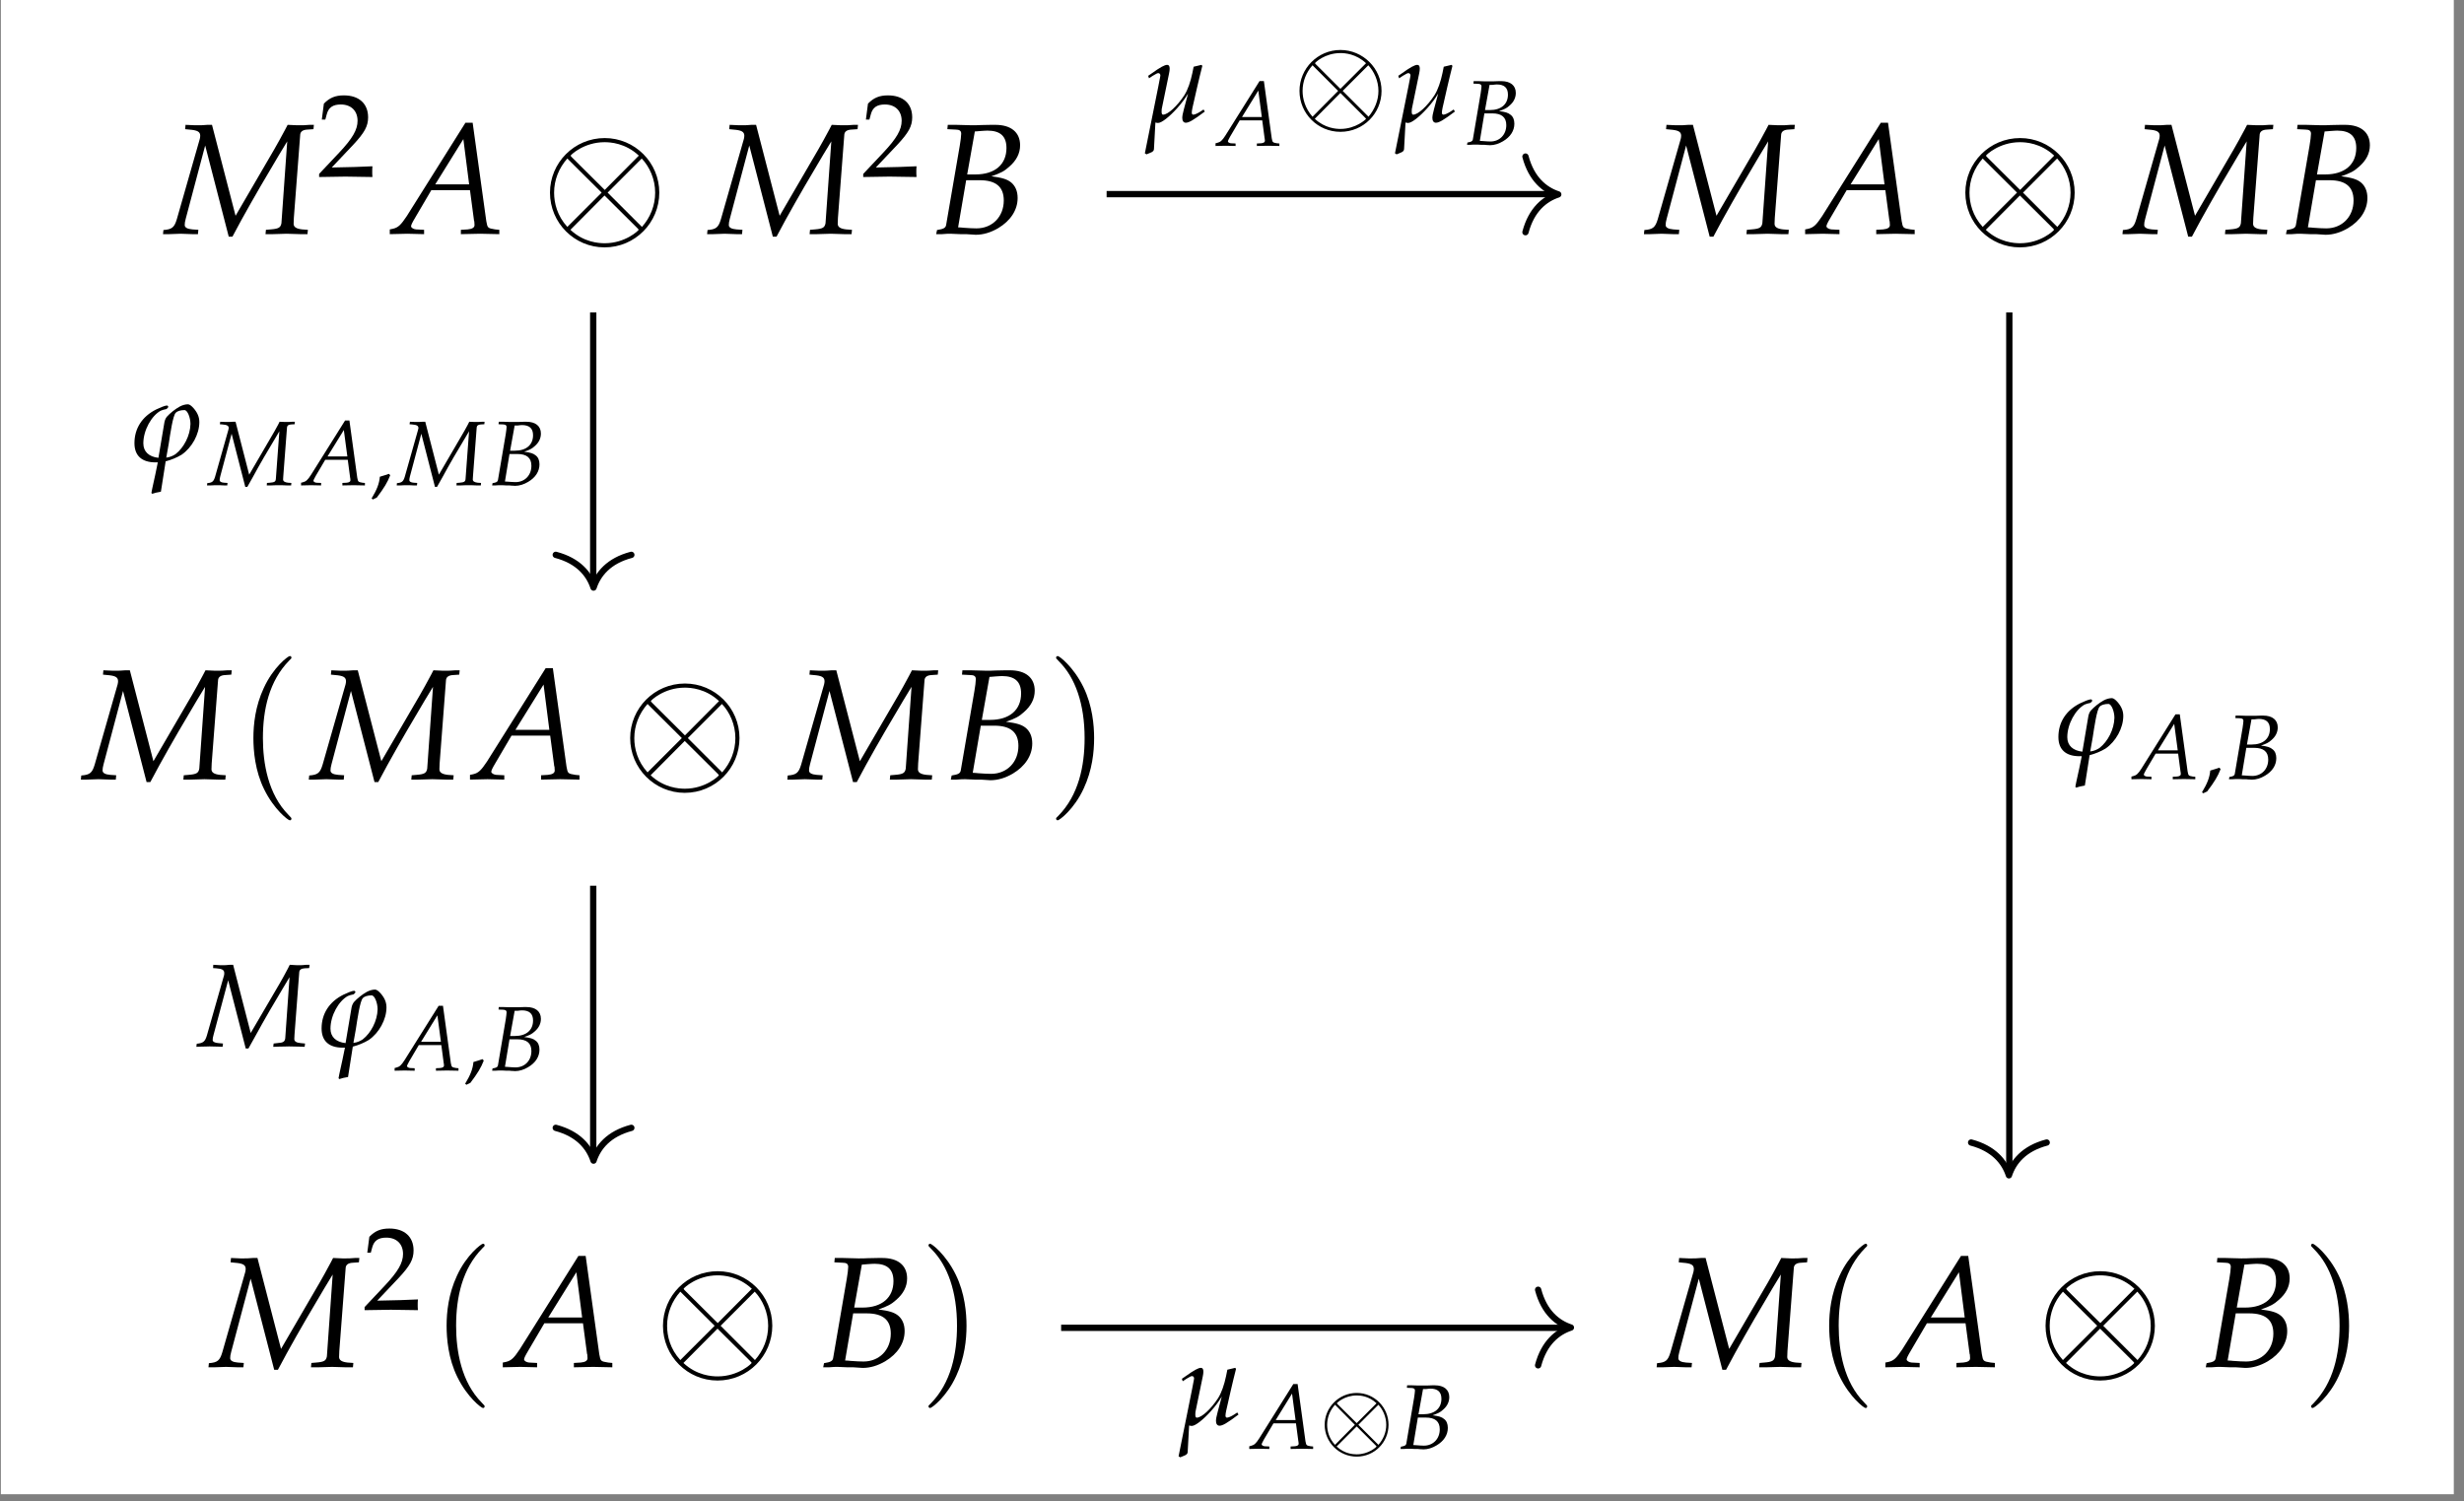 <?xml version="1.0" encoding="UTF-8"?>
<svg xmlns="http://www.w3.org/2000/svg" xmlns:xlink="http://www.w3.org/1999/xlink" width="186.294" height="113.488" viewBox="0 0 186.294 113.488">
<rect x="0" y="0" width="186.294" height="113.488" fill="#808080" stroke="none"/>
<defs>
<g>
<g id="glyph-0-0">
<path d="M 11.156 -7.906 L 11.188 -8.234 L 10.859 -8.234 C 10.531 -8.203 10.344 -8.203 10.188 -8.203 L 9.906 -8.203 L 9.203 -8.234 L 9.016 -7.875 C 8.688 -7.266 8.469 -6.859 8.188 -6.375 L 5.266 -1.359 L 3.484 -8.234 L 3.141 -8.234 C 2.812 -8.203 2.625 -8.203 2.469 -8.203 L 2.188 -8.203 L 1.484 -8.234 L 1.453 -7.906 L 1.766 -7.875 C 2.375 -7.828 2.594 -7.719 2.594 -7.406 C 2.594 -7.328 2.578 -7.25 2.562 -7.172 L 0.828 -1.109 C 0.641 -0.484 0.469 -0.328 -0.188 -0.281 L -0.219 0.031 L 0.234 0.031 C 0.641 0.016 0.938 0 1.109 0 C 1.281 0 1.578 0.016 2 0.031 L 2.422 0.031 L 2.453 -0.297 L 2 -0.328 C 1.625 -0.359 1.422 -0.469 1.422 -0.656 C 1.422 -0.781 1.438 -0.922 1.5 -1.141 L 2.969 -6.672 L 4.75 0.219 L 5.031 0.219 L 5.703 -1.031 C 6.625 -2.703 7.75 -4.625 8.547 -5.953 L 9.172 -6.984 L 8.734 -0.797 C 8.672 -0.469 8.531 -0.375 7.922 -0.328 L 7.562 -0.297 L 7.531 0.031 L 8.078 0.031 C 8.578 0.016 8.938 0 9.125 0 C 9.312 0 9.672 0.016 10.156 0.031 L 10.703 0.031 L 10.734 -0.297 L 10.297 -0.328 C 9.875 -0.375 9.656 -0.5 9.656 -0.75 L 9.672 -1.188 L 10.156 -7.516 C 10.188 -7.734 10.359 -7.859 10.703 -7.875 Z M 11.156 -7.906 "/>
</g>
<g id="glyph-0-1">
<path d="M 5.5 -8.391 L 1.062 -1.328 C 0.625 -0.672 0.422 -0.469 0.016 -0.375 L -0.219 -0.328 L -0.219 0.031 C 0.875 0 0.875 0 1.109 0 C 1.328 0 1.359 0 2.375 0.031 L 2.375 -0.297 L 1.766 -0.328 C 1.578 -0.344 1.391 -0.453 1.391 -0.562 C 1.391 -0.656 1.469 -0.828 1.703 -1.219 L 2.922 -3.297 L 5.844 -3.297 L 6.141 -1.062 L 6.141 -1.031 C 6.141 -1.016 6.156 -0.969 6.172 -0.922 C 6.172 -0.828 6.188 -0.703 6.188 -0.656 C 6.188 -0.469 6.016 -0.359 5.672 -0.328 L 5.156 -0.297 L 5.156 0.031 C 6.375 0 6.375 0 6.609 0 C 6.844 0 6.844 0 8.062 0.031 L 8.062 -0.297 L 7.75 -0.328 C 7.188 -0.422 7.172 -0.422 7.078 -0.953 L 6.047 -8.391 Z M 5.344 -7.156 L 5.781 -3.734 L 3.219 -3.734 Z M 5.344 -7.156 "/>
</g>
<g id="glyph-0-2">
<path d="M 1.156 -7.906 L 1.781 -7.875 C 2.078 -7.875 2.203 -7.781 2.203 -7.562 C 2.203 -7.391 2.156 -7.016 2.094 -6.656 L 1.062 -0.656 C 1.016 -0.438 0.875 -0.359 0.375 -0.281 L 0.312 0.031 L 0.75 0.031 C 1.078 0 1.25 0 1.391 0 C 1.531 0 1.828 0.016 2.141 0.031 L 2.578 0.031 L 2.828 0.047 C 3.047 0.062 3.203 0.078 3.297 0.078 C 3.875 0.078 4.438 -0.094 5 -0.422 C 5.938 -0.984 6.469 -1.797 6.469 -2.703 C 6.469 -3.219 6.297 -3.609 5.984 -3.875 C 5.672 -4.125 5.312 -4.234 4.484 -4.344 C 5.172 -4.578 5.469 -4.734 5.828 -5.062 C 6.375 -5.531 6.656 -6.078 6.656 -6.688 C 6.656 -7.672 5.969 -8.234 4.781 -8.234 C 4.75 -8.234 4.625 -8.234 4.453 -8.234 L 3.703 -8.219 C 3.562 -8.203 3.125 -8.203 2.984 -8.203 C 2.766 -8.203 2.391 -8.219 1.812 -8.234 L 1.188 -8.234 Z M 2.578 -4.047 L 3.594 -4.047 C 4.828 -4.047 5.422 -3.547 5.422 -2.516 C 5.422 -1.281 4.547 -0.406 3.359 -0.406 C 3.125 -0.406 2.781 -0.422 2.375 -0.453 C 2.312 -0.469 2.172 -0.469 1.969 -0.484 Z M 3.234 -7.734 C 3.375 -7.734 3.391 -7.75 3.641 -7.766 C 3.891 -7.781 4.047 -7.797 4.188 -7.797 C 5.156 -7.797 5.625 -7.375 5.625 -6.484 C 5.625 -5.234 4.75 -4.484 3.281 -4.484 L 2.656 -4.484 Z M 3.234 -7.734 "/>
</g>
<g id="glyph-1-0">
<path d="M 0.141 -0.203 L 0.141 0.031 C 1.812 0 1.812 0 2.125 0 C 2.453 0 2.453 0 4.172 0.031 C 4.156 -0.156 4.156 -0.25 4.156 -0.375 C 4.156 -0.484 4.156 -0.578 4.172 -0.781 C 3.156 -0.734 2.734 -0.719 1.094 -0.688 L 2.719 -2.406 C 3.578 -3.328 3.844 -3.812 3.844 -4.484 C 3.844 -5.516 3.156 -6.141 2.016 -6.141 C 1.375 -6.141 0.938 -5.969 0.5 -5.516 L 0.344 -4.312 L 0.609 -4.312 L 0.719 -4.719 C 0.859 -5.234 1.188 -5.453 1.781 -5.453 C 2.547 -5.453 3.047 -4.984 3.047 -4.219 C 3.047 -3.547 2.672 -2.891 1.656 -1.812 Z M 0.141 -0.203 "/>
</g>
<g id="glyph-2-0">
<path d="M 8.953 -3.109 C 8.953 -5.391 7.094 -7.234 4.828 -7.234 C 2.516 -7.234 0.688 -5.359 0.688 -3.109 C 0.688 -0.812 2.547 1.031 4.812 1.031 C 7.125 1.031 8.953 -0.844 8.953 -3.109 Z M 2.359 -5.766 C 2.328 -5.797 2.25 -5.875 2.25 -5.906 C 2.25 -5.953 3.25 -6.922 4.812 -6.922 C 5.25 -6.922 6.391 -6.859 7.406 -5.906 L 4.828 -3.312 Z M 2 -0.516 C 1.234 -1.359 1 -2.312 1 -3.109 C 1 -4.062 1.359 -4.969 2 -5.688 L 4.594 -3.109 Z M 7.625 -5.688 C 8.219 -5.062 8.641 -4.125 8.641 -3.109 C 8.641 -2.141 8.281 -1.234 7.641 -0.516 L 5.047 -3.109 Z M 7.281 -0.438 C 7.312 -0.406 7.391 -0.328 7.391 -0.297 C 7.391 -0.25 6.391 0.719 4.828 0.719 C 4.391 0.719 3.25 0.656 2.234 -0.297 L 4.812 -2.891 Z M 7.281 -0.438 "/>
</g>
<g id="glyph-3-0">
<path d="M 4.109 2.984 C 4.109 2.938 4.109 2.922 3.891 2.703 C 2.344 1.141 1.953 -1.203 1.953 -3.109 C 1.953 -5.266 2.422 -7.422 3.938 -8.969 C 4.109 -9.125 4.109 -9.141 4.109 -9.188 C 4.109 -9.266 4.062 -9.312 3.984 -9.312 C 3.859 -9.312 2.734 -8.469 2.016 -6.891 C 1.375 -5.516 1.234 -4.141 1.234 -3.109 C 1.234 -2.141 1.359 -0.625 2.047 0.766 C 2.797 2.297 3.859 3.109 3.984 3.109 C 4.062 3.109 4.109 3.062 4.109 2.984 Z M 4.109 2.984 "/>
</g>
<g id="glyph-3-1">
<path d="M 3.578 -3.109 C 3.578 -4.062 3.453 -5.578 2.766 -6.969 C 2.016 -8.5 0.953 -9.312 0.828 -9.312 C 0.75 -9.312 0.703 -9.25 0.703 -9.188 C 0.703 -9.141 0.703 -9.125 0.938 -8.891 C 2.156 -7.672 2.859 -5.688 2.859 -3.109 C 2.859 -0.984 2.406 1.203 0.875 2.766 C 0.703 2.922 0.703 2.938 0.703 2.984 C 0.703 3.047 0.75 3.109 0.828 3.109 C 0.953 3.109 2.078 2.266 2.797 0.688 C 3.438 -0.688 3.578 -2.062 3.578 -3.109 Z M 3.578 -3.109 "/>
</g>
<g id="glyph-4-0">
<path d="M 0.828 -1.344 C 0.828 -2.344 1.453 -3.438 2.141 -3.812 C 2.25 -3.859 2.406 -3.906 2.578 -3.938 C 2.672 -4.016 2.656 -4.016 2.719 -4.094 C 2.688 -4.188 2.656 -4.203 2.625 -4.203 C 2.422 -4.203 2.078 -4.031 1.797 -3.906 C 0.734 -3.375 0.156 -2.469 0.156 -1.359 C 0.156 -0.406 0.719 0.094 1.75 0.094 C 1.812 0.094 1.859 0.094 1.922 0.094 C 1.812 0.609 1.672 1.359 1.5 2.078 L 1.438 2.406 L 1.5 2.469 C 1.688 2.406 1.859 2.359 2.156 2.312 L 2.516 0.016 C 2.938 -0.094 3.359 -0.266 3.719 -0.484 C 4.5 -1.016 5.062 -2.031 5.062 -2.953 C 5.062 -3.172 5.016 -3.359 4.938 -3.531 C 4.828 -3.797 4.438 -4.297 4.203 -4.297 C 4 -4.297 3.781 -4.234 3.578 -4.125 C 3.234 -3.938 2.828 -3.609 2.609 -3.359 C 2.516 -3.25 2.453 -3.094 2.422 -2.938 L 1.969 -0.25 C 1.266 -0.328 0.828 -0.703 0.828 -1.344 Z M 3.266 -0.531 C 3.078 -0.406 2.844 -0.297 2.562 -0.266 C 2.625 -0.594 2.703 -1.047 2.75 -1.328 C 2.859 -2.031 3.062 -3.469 3.281 -3.656 C 3.391 -3.781 3.641 -3.859 3.938 -3.859 C 4.172 -3.859 4.391 -3.281 4.391 -2.812 C 4.375 -1.938 3.891 -1.016 3.266 -0.531 Z M 3.266 -0.531 "/>
</g>
<g id="glyph-4-1">
<path d="M 0.531 -3.469 L 0.594 -3.281 L 0.875 -3.469 C 1.141 -3.625 1.219 -3.672 1.297 -3.672 C 1.391 -3.672 1.453 -3.594 1.453 -3.5 C 1.453 -3.453 1.453 -3.391 0.281 2.391 L 0.406 2.469 L 0.672 2.359 C 0.891 2.281 0.969 2.188 0.969 2.062 L 1.078 0.062 C 1.188 0.094 1.25 0.094 1.281 0.094 C 1.547 0.094 2.125 -0.359 2.719 -1.016 C 3.078 -1.422 3.266 -1.672 3.547 -2.125 L 3.234 -0.953 C 3.141 -0.609 3.109 -0.422 3.109 -0.281 C 3.109 -0.047 3.219 0.078 3.375 0.078 C 3.609 0.078 3.938 -0.109 4.812 -0.766 L 4.719 -0.922 L 4.484 -0.766 C 4.266 -0.625 4.047 -0.531 3.938 -0.531 C 3.875 -0.531 3.828 -0.594 3.828 -0.672 C 3.828 -0.75 3.844 -0.891 3.875 -1.031 C 4.094 -2 4.359 -3.188 4.625 -4.219 L 4.562 -4.297 L 3.969 -4.156 L 3.875 -3.688 C 3.734 -3.016 3.531 -2.422 3.266 -2 C 2.734 -1.188 2.031 -0.531 1.656 -0.531 C 1.578 -0.531 1.547 -0.609 1.547 -0.766 C 1.547 -0.891 1.547 -0.984 1.609 -1.219 L 2.109 -3.641 C 2.141 -3.781 2.156 -3.906 2.156 -4.016 C 2.156 -4.203 2.094 -4.297 1.969 -4.297 C 1.781 -4.297 1.453 -4.125 0.781 -3.641 Z M 0.531 -3.469 "/>
</g>
<g id="glyph-5-0">
<path d="M 6.5 -4.609 L 6.516 -4.797 L 6.328 -4.797 C 6.125 -4.781 6.031 -4.781 5.938 -4.781 L 5.766 -4.781 L 5.359 -4.797 L 5.25 -4.578 C 5.062 -4.234 4.938 -4 4.766 -3.719 L 3.062 -0.797 L 2.031 -4.797 L 1.828 -4.797 C 1.641 -4.781 1.531 -4.781 1.438 -4.781 L 1.281 -4.781 L 0.875 -4.797 L 0.844 -4.609 L 1.031 -4.594 C 1.391 -4.562 1.516 -4.5 1.516 -4.312 C 1.516 -4.281 1.5 -4.219 1.484 -4.172 L 0.484 -0.641 C 0.375 -0.281 0.266 -0.188 -0.109 -0.156 L -0.125 0.016 L 0.141 0.016 C 0.375 0 0.547 0 0.641 0 C 0.75 0 0.922 0 1.172 0.016 L 1.406 0.016 L 1.422 -0.172 L 1.172 -0.188 C 0.938 -0.203 0.828 -0.281 0.828 -0.375 C 0.828 -0.453 0.844 -0.547 0.875 -0.672 L 1.734 -3.891 L 2.766 0.125 L 2.922 0.125 L 3.328 -0.594 C 3.859 -1.578 4.516 -2.703 4.984 -3.469 L 5.344 -4.078 L 5.078 -0.469 C 5.062 -0.266 4.969 -0.219 4.625 -0.188 L 4.406 -0.172 L 4.391 0.016 L 4.703 0.016 C 5 0 5.203 0 5.312 0 C 5.422 0 5.641 0 5.922 0.016 L 6.234 0.016 L 6.25 -0.172 L 6 -0.188 C 5.75 -0.219 5.625 -0.297 5.625 -0.438 L 5.641 -0.688 L 5.922 -4.375 C 5.938 -4.516 6.031 -4.578 6.234 -4.594 Z M 6.5 -4.609 "/>
</g>
<g id="glyph-5-1">
<path d="M 3.203 -4.891 L 0.625 -0.781 C 0.375 -0.391 0.25 -0.281 0 -0.219 L -0.125 -0.188 L -0.125 0.016 C 0.5 0 0.5 0 0.641 0 C 0.781 0 0.797 0 1.391 0.016 L 1.391 -0.172 L 1.031 -0.188 C 0.922 -0.203 0.812 -0.266 0.812 -0.328 C 0.812 -0.375 0.859 -0.484 0.984 -0.703 L 1.703 -1.922 L 3.406 -1.922 L 3.578 -0.625 L 3.578 -0.594 C 3.578 -0.594 3.594 -0.562 3.594 -0.531 C 3.594 -0.484 3.609 -0.406 3.609 -0.375 C 3.609 -0.266 3.5 -0.203 3.312 -0.188 L 3 -0.172 L 3 0.016 C 3.719 0 3.719 0 3.844 0 C 3.984 0 3.984 0 4.703 0.016 L 4.703 -0.172 L 4.516 -0.188 C 4.188 -0.25 4.188 -0.25 4.125 -0.562 L 3.531 -4.891 Z M 3.109 -4.172 L 3.375 -2.172 L 1.875 -2.172 Z M 3.109 -4.172 "/>
</g>
<g id="glyph-5-2">
<path d="M 0.672 -4.609 L 1.047 -4.594 C 1.203 -4.578 1.281 -4.531 1.281 -4.406 C 1.281 -4.312 1.25 -4.094 1.219 -3.875 L 0.625 -0.375 C 0.594 -0.25 0.5 -0.203 0.219 -0.156 L 0.188 0.016 L 0.438 0.016 C 0.625 0 0.734 0 0.812 0 C 0.891 0 1.062 0 1.25 0.016 L 1.5 0.016 L 1.641 0.031 C 1.781 0.031 1.859 0.047 1.922 0.047 C 2.25 0.047 2.594 -0.062 2.906 -0.25 C 3.469 -0.578 3.766 -1.047 3.766 -1.578 C 3.766 -1.875 3.672 -2.109 3.484 -2.25 C 3.297 -2.406 3.094 -2.469 2.609 -2.531 C 3.016 -2.672 3.188 -2.75 3.406 -2.953 C 3.719 -3.219 3.875 -3.547 3.875 -3.906 C 3.875 -4.469 3.469 -4.797 2.781 -4.797 C 2.766 -4.797 2.703 -4.797 2.594 -4.797 L 2.156 -4.781 C 2.078 -4.781 1.828 -4.781 1.734 -4.781 C 1.609 -4.781 1.391 -4.781 1.047 -4.797 L 0.688 -4.797 Z M 1.5 -2.359 L 2.094 -2.359 C 2.812 -2.359 3.156 -2.062 3.156 -1.469 C 3.156 -0.75 2.656 -0.234 1.953 -0.234 C 1.812 -0.234 1.609 -0.25 1.391 -0.266 C 1.344 -0.266 1.266 -0.281 1.156 -0.281 Z M 1.891 -4.516 C 1.969 -4.516 1.984 -4.516 2.125 -4.516 C 2.266 -4.531 2.359 -4.547 2.438 -4.547 C 3 -4.547 3.281 -4.297 3.281 -3.781 C 3.281 -3.047 2.766 -2.609 1.906 -2.609 L 1.547 -2.609 Z M 1.891 -4.516 "/>
</g>
<g id="glyph-6-0">
<path d="M 1.422 -0.859 C 1.234 -0.797 1.109 -0.75 0.734 -0.641 C 0.688 -0.125 0.516 0.328 0.109 1 L 0.203 1.078 L 0.5 0.938 C 1.047 0.219 1.312 -0.219 1.516 -0.75 Z M 1.422 -0.859 "/>
</g>
<g id="glyph-7-0">
<path d="M 8.359 -5.922 L 8.391 -6.172 L 8.141 -6.172 C 7.891 -6.141 7.75 -6.141 7.641 -6.141 L 7.422 -6.141 L 6.891 -6.172 L 6.75 -5.891 C 6.516 -5.438 6.344 -5.141 6.141 -4.781 L 3.938 -1.016 L 2.609 -6.172 L 2.359 -6.172 C 2.109 -6.141 1.969 -6.141 1.859 -6.141 L 1.641 -6.141 L 1.109 -6.172 L 1.094 -5.922 L 1.328 -5.906 C 1.781 -5.875 1.938 -5.781 1.938 -5.547 C 1.938 -5.5 1.938 -5.438 1.922 -5.375 L 0.625 -0.828 C 0.484 -0.359 0.344 -0.25 -0.141 -0.203 L -0.172 0.031 L 0.172 0.016 C 0.484 0.016 0.703 0 0.828 0 C 0.953 0 1.188 0.016 1.5 0.016 L 1.812 0.031 L 1.844 -0.219 L 1.5 -0.25 C 1.219 -0.266 1.062 -0.359 1.062 -0.484 C 1.062 -0.578 1.078 -0.703 1.125 -0.859 L 2.234 -5 L 3.562 0.156 L 3.766 0.156 L 4.281 -0.766 C 4.969 -2.031 5.812 -3.469 6.406 -4.453 L 6.875 -5.234 L 6.547 -0.594 C 6.5 -0.344 6.391 -0.281 5.938 -0.25 L 5.672 -0.219 L 5.641 0.031 L 6.062 0.016 C 6.438 0.016 6.703 0 6.828 0 C 6.984 0 7.25 0.016 7.609 0.016 L 8.016 0.031 L 8.047 -0.219 L 7.719 -0.25 C 7.391 -0.281 7.234 -0.375 7.234 -0.562 L 7.25 -0.891 L 7.609 -5.625 C 7.625 -5.797 7.766 -5.891 8.016 -5.906 Z M 8.359 -5.922 "/>
</g>
<g id="glyph-8-0">
<path d="M 6.719 -2.328 C 6.719 -4.031 5.312 -5.422 3.609 -5.422 C 1.891 -5.422 0.516 -4.016 0.516 -2.328 C 0.516 -0.609 1.906 0.766 3.609 0.766 C 5.344 0.766 6.719 -0.625 6.719 -2.328 Z M 1.766 -4.328 C 1.75 -4.344 1.688 -4.406 1.688 -4.422 C 1.688 -4.469 2.438 -5.188 3.609 -5.188 C 3.938 -5.188 4.781 -5.141 5.547 -4.422 L 3.609 -2.484 Z M 1.5 -0.375 C 0.938 -1.016 0.75 -1.734 0.75 -2.328 C 0.75 -3.047 1.016 -3.719 1.5 -4.266 L 3.438 -2.328 Z M 5.719 -4.266 C 6.156 -3.797 6.484 -3.094 6.484 -2.328 C 6.484 -1.609 6.203 -0.938 5.734 -0.375 L 3.781 -2.328 Z M 5.453 -0.328 C 5.469 -0.312 5.547 -0.234 5.547 -0.219 C 5.547 -0.188 4.781 0.547 3.609 0.547 C 3.297 0.547 2.438 0.5 1.672 -0.219 L 3.609 -2.172 Z M 5.453 -0.328 "/>
</g>
<g id="glyph-9-0">
<path d="M 5.219 -1.812 C 5.219 -3.141 4.141 -4.219 2.812 -4.219 C 1.469 -4.219 0.391 -3.125 0.391 -1.812 C 0.391 -0.484 1.484 0.594 2.812 0.594 C 4.156 0.594 5.219 -0.484 5.219 -1.812 Z M 1.375 -3.359 C 1.359 -3.375 1.312 -3.422 1.312 -3.438 C 1.312 -3.469 1.891 -4.031 2.812 -4.031 C 3.062 -4.031 3.719 -4 4.312 -3.438 L 2.812 -1.938 Z M 1.172 -0.297 C 0.719 -0.781 0.578 -1.344 0.578 -1.812 C 0.578 -2.359 0.781 -2.891 1.172 -3.328 L 2.672 -1.812 Z M 4.453 -3.328 C 4.797 -2.953 5.047 -2.406 5.047 -1.812 C 5.047 -1.25 4.828 -0.719 4.453 -0.297 L 2.938 -1.812 Z M 4.25 -0.25 C 4.266 -0.234 4.312 -0.188 4.312 -0.172 C 4.312 -0.141 3.719 0.422 2.812 0.422 C 2.562 0.422 1.891 0.391 1.297 -0.172 L 2.812 -1.688 Z M 4.25 -0.25 "/>
</g>
</g>
<clipPath id="clip-0">
<path clip-rule="nonzero" d="M 0.066 0 L 185.523 0 L 185.523 112.977 L 0.066 112.977 Z M 0.066 0 "/>
</clipPath>
</defs>
<g clip-path="url(#clip-0)">
<path fill-rule="nonzero" fill="rgb(100%, 100%, 100%)" fill-opacity="1" d="M 0.066 112.977 L 185.523 112.977 L 185.523 0 L 0.066 0 Z M 0.066 112.977 "/>
</g>
<g fill="rgb(0%, 0%, 0%)" fill-opacity="1">
<use xlink:href="#glyph-0-0" x="12.544" y="17.673"/>
</g>
<g fill="rgb(0%, 0%, 0%)" fill-opacity="1">
<use xlink:href="#glyph-1-0" x="23.987" y="13.353"/>
</g>
<g fill="rgb(0%, 0%, 0%)" fill-opacity="1">
<use xlink:href="#glyph-0-1" x="29.689" y="17.673"/>
</g>
<g fill="rgb(0%, 0%, 0%)" fill-opacity="1">
<use xlink:href="#glyph-2-0" x="40.894" y="17.673"/>
</g>
<g fill="rgb(0%, 0%, 0%)" fill-opacity="1">
<use xlink:href="#glyph-0-0" x="53.681" y="17.673"/>
</g>
<g fill="rgb(0%, 0%, 0%)" fill-opacity="1">
<use xlink:href="#glyph-1-0" x="65.124" y="13.353"/>
</g>
<g fill="rgb(0%, 0%, 0%)" fill-opacity="1">
<use xlink:href="#glyph-0-2" x="70.47" y="17.673"/>
</g>
<g fill="rgb(0%, 0%, 0%)" fill-opacity="1">
<use xlink:href="#glyph-0-0" x="124.512" y="17.673"/>
</g>
<g fill="rgb(0%, 0%, 0%)" fill-opacity="1">
<use xlink:href="#glyph-0-1" x="136.7" y="17.673"/>
</g>
<g fill="rgb(0%, 0%, 0%)" fill-opacity="1">
<use xlink:href="#glyph-2-0" x="147.905" y="17.673"/>
</g>
<g fill="rgb(0%, 0%, 0%)" fill-opacity="1">
<use xlink:href="#glyph-0-0" x="160.692" y="17.673"/>
</g>
<g fill="rgb(0%, 0%, 0%)" fill-opacity="1">
<use xlink:href="#glyph-0-2" x="172.522" y="17.673"/>
</g>
<g fill="rgb(0%, 0%, 0%)" fill-opacity="1">
<use xlink:href="#glyph-0-0" x="6.333" y="58.915"/>
</g>
<g fill="rgb(0%, 0%, 0%)" fill-opacity="1">
<use xlink:href="#glyph-3-0" x="17.925" y="58.915"/>
</g>
<g fill="rgb(0%, 0%, 0%)" fill-opacity="1">
<use xlink:href="#glyph-0-0" x="23.566" y="58.915"/>
</g>
<g fill="rgb(0%, 0%, 0%)" fill-opacity="1">
<use xlink:href="#glyph-0-1" x="35.753" y="58.915"/>
</g>
<g fill="rgb(0%, 0%, 0%)" fill-opacity="1">
<use xlink:href="#glyph-2-0" x="46.958" y="58.915"/>
</g>
<g fill="rgb(0%, 0%, 0%)" fill-opacity="1">
<use xlink:href="#glyph-0-0" x="59.746" y="58.915"/>
</g>
<g fill="rgb(0%, 0%, 0%)" fill-opacity="1">
<use xlink:href="#glyph-0-2" x="71.576" y="58.915"/>
</g>
<g fill="rgb(0%, 0%, 0%)" fill-opacity="1">
<use xlink:href="#glyph-3-1" x="79.144" y="58.915"/>
</g>
<g fill="rgb(0%, 0%, 0%)" fill-opacity="1">
<use xlink:href="#glyph-0-0" x="15.981" y="103.35"/>
</g>
<g fill="rgb(0%, 0%, 0%)" fill-opacity="1">
<use xlink:href="#glyph-1-0" x="27.425" y="99.03"/>
</g>
<g fill="rgb(0%, 0%, 0%)" fill-opacity="1">
<use xlink:href="#glyph-3-0" x="32.532" y="103.35"/>
</g>
<g fill="rgb(0%, 0%, 0%)" fill-opacity="1">
<use xlink:href="#glyph-0-1" x="38.233" y="103.35"/>
</g>
<g fill="rgb(0%, 0%, 0%)" fill-opacity="1">
<use xlink:href="#glyph-2-0" x="49.437" y="103.35"/>
</g>
<g fill="rgb(0%, 0%, 0%)" fill-opacity="1">
<use xlink:href="#glyph-0-2" x="61.927" y="103.35"/>
</g>
<g fill="rgb(0%, 0%, 0%)" fill-opacity="1">
<use xlink:href="#glyph-3-1" x="69.497" y="103.35"/>
</g>
<g fill="rgb(0%, 0%, 0%)" fill-opacity="1">
<use xlink:href="#glyph-0-0" x="125.471" y="103.35"/>
</g>
<g fill="rgb(0%, 0%, 0%)" fill-opacity="1">
<use xlink:href="#glyph-3-0" x="137.063" y="103.35"/>
</g>
<g fill="rgb(0%, 0%, 0%)" fill-opacity="1">
<use xlink:href="#glyph-0-1" x="142.764" y="103.35"/>
</g>
<g fill="rgb(0%, 0%, 0%)" fill-opacity="1">
<use xlink:href="#glyph-2-0" x="153.969" y="103.35"/>
</g>
<g fill="rgb(0%, 0%, 0%)" fill-opacity="1">
<use xlink:href="#glyph-0-2" x="166.458" y="103.35"/>
</g>
<g fill="rgb(0%, 0%, 0%)" fill-opacity="1">
<use xlink:href="#glyph-3-1" x="174.027" y="103.35"/>
</g>
<path fill="none" stroke-width="0.478" stroke-linecap="butt" stroke-linejoin="miter" stroke="rgb(0%, 0%, 0%)" stroke-opacity="1" stroke-miterlimit="10" d="M -48.137 33.366 L -48.137 12.722 " transform="matrix(0.996, 0, 0, -0.996, 92.796, 56.856)"/>
<path fill="none" stroke-width="0.478" stroke-linecap="round" stroke-linejoin="round" stroke="rgb(0%, 0%, 0%)" stroke-opacity="1" stroke-miterlimit="10" d="M -2.486 2.869 C -2.034 1.146 -1.022 0.334 -0.002 0 C -1.022 -0.333 -2.034 -1.149 -2.486 -2.868 " transform="matrix(0, 0.996, 0.996, 0, 44.875, 44.428)"/>
<g fill="rgb(0%, 0%, 0%)" fill-opacity="1">
<use xlink:href="#glyph-4-0" x="10.009" y="34.866"/>
</g>
<g fill="rgb(0%, 0%, 0%)" fill-opacity="1">
<use xlink:href="#glyph-5-0" x="15.778" y="36.686"/>
</g>
<g fill="rgb(0%, 0%, 0%)" fill-opacity="1">
<use xlink:href="#glyph-5-1" x="22.887" y="36.686"/>
</g>
<g fill="rgb(0%, 0%, 0%)" fill-opacity="1">
<use xlink:href="#glyph-6-0" x="27.986" y="36.686"/>
</g>
<g fill="rgb(0%, 0%, 0%)" fill-opacity="1">
<use xlink:href="#glyph-5-0" x="30.12" y="36.686"/>
</g>
<g fill="rgb(0%, 0%, 0%)" fill-opacity="1">
<use xlink:href="#glyph-5-2" x="37.021" y="36.686"/>
</g>
<path fill="none" stroke-width="0.478" stroke-linecap="butt" stroke-linejoin="miter" stroke="rgb(0%, 0%, 0%)" stroke-opacity="1" stroke-miterlimit="10" d="M -48.137 -10.154 L -48.137 -30.797 " transform="matrix(0.996, 0, 0, -0.996, 92.796, 56.856)"/>
<path fill="none" stroke-width="0.478" stroke-linecap="round" stroke-linejoin="round" stroke="rgb(0%, 0%, 0%)" stroke-opacity="1" stroke-miterlimit="10" d="M -2.487 2.869 C -2.032 1.146 -1.019 0.334 0.001 0 C -1.019 -0.333 -2.032 -1.149 -2.487 -2.868 " transform="matrix(0, 0.996, 0.996, 0, 44.875, 87.753)"/>
<g fill="rgb(0%, 0%, 0%)" fill-opacity="1">
<use xlink:href="#glyph-7-0" x="15.017" y="79.119"/>
</g>
<g fill="rgb(0%, 0%, 0%)" fill-opacity="1">
<use xlink:href="#glyph-4-0" x="24.158" y="79.119"/>
</g>
<g fill="rgb(0%, 0%, 0%)" fill-opacity="1">
<use xlink:href="#glyph-5-1" x="29.961" y="80.94"/>
</g>
<g fill="rgb(0%, 0%, 0%)" fill-opacity="1">
<use xlink:href="#glyph-6-0" x="35.06" y="80.94"/>
</g>
<g fill="rgb(0%, 0%, 0%)" fill-opacity="1">
<use xlink:href="#glyph-5-2" x="37.021" y="80.94"/>
</g>
<path fill="none" stroke-width="0.478" stroke-linecap="butt" stroke-linejoin="miter" stroke="rgb(0%, 0%, 0%)" stroke-opacity="1" stroke-miterlimit="10" d="M -9.165 42.347 L 24.89 42.347 " transform="matrix(0.996, 0, 0, -0.996, 92.796, 56.856)"/>
<path fill="none" stroke-width="0.478" stroke-linecap="round" stroke-linejoin="round" stroke="rgb(0%, 0%, 0%)" stroke-opacity="1" stroke-miterlimit="10" d="M -2.486 2.87 C -2.031 1.148 -1.018 0.336 0.002 -0.002 C -1.018 -0.335 -2.031 -1.148 -2.486 -2.87 " transform="matrix(0.996, 0, 0, -0.996, 117.811, 14.697)"/>
<g fill="rgb(0%, 0%, 0%)" fill-opacity="1">
<use xlink:href="#glyph-4-1" x="86.278" y="9.201"/>
</g>
<g fill="rgb(0%, 0%, 0%)" fill-opacity="1">
<use xlink:href="#glyph-5-1" x="92.027" y="11.021"/>
</g>
<g fill="rgb(0%, 0%, 0%)" fill-opacity="1">
<use xlink:href="#glyph-8-0" x="97.734" y="9.201"/>
</g>
<g fill="rgb(0%, 0%, 0%)" fill-opacity="1">
<use xlink:href="#glyph-4-1" x="105.188" y="9.201"/>
</g>
<g fill="rgb(0%, 0%, 0%)" fill-opacity="1">
<use xlink:href="#glyph-5-2" x="110.729" y="10.932"/>
</g>
<path fill="none" stroke-width="0.478" stroke-linecap="butt" stroke-linejoin="miter" stroke="rgb(0%, 0%, 0%)" stroke-opacity="1" stroke-miterlimit="10" d="M 59.358 33.366 L 59.358 -31.912 " transform="matrix(0.996, 0, 0, -0.996, 92.796, 56.856)"/>
<path fill="none" stroke-width="0.478" stroke-linecap="round" stroke-linejoin="round" stroke="rgb(0%, 0%, 0%)" stroke-opacity="1" stroke-miterlimit="10" d="M -2.487 2.869 C -2.032 1.146 -1.02 0.334 0.001 0 C -1.02 -0.333 -2.032 -1.149 -2.487 -2.868 " transform="matrix(0, 0.996, 0.996, 0, 151.886, 88.863)"/>
<g fill="rgb(0%, 0%, 0%)" fill-opacity="1">
<use xlink:href="#glyph-4-0" x="155.472" y="57.083"/>
</g>
<g fill="rgb(0%, 0%, 0%)" fill-opacity="1">
<use xlink:href="#glyph-5-1" x="161.275" y="58.903"/>
</g>
<g fill="rgb(0%, 0%, 0%)" fill-opacity="1">
<use xlink:href="#glyph-6-0" x="166.375" y="58.903"/>
</g>
<g fill="rgb(0%, 0%, 0%)" fill-opacity="1">
<use xlink:href="#glyph-5-2" x="168.336" y="58.903"/>
</g>
<path fill="none" stroke-width="0.478" stroke-linecap="butt" stroke-linejoin="miter" stroke="rgb(0%, 0%, 0%)" stroke-opacity="1" stroke-miterlimit="10" d="M -12.618 -43.715 L 25.852 -43.715 " transform="matrix(0.996, 0, 0, -0.996, 92.796, 56.856)"/>
<path fill="none" stroke-width="0.478" stroke-linecap="round" stroke-linejoin="round" stroke="rgb(0%, 0%, 0%)" stroke-opacity="1" stroke-miterlimit="10" d="M -2.487 2.869 C -2.032 1.146 -1.02 0.334 0.001 0 C -1.02 -0.333 -2.032 -1.149 -2.487 -2.868 " transform="matrix(0.996, 0, 0, -0.996, 118.769, 100.375)"/>
<g fill="rgb(0%, 0%, 0%)" fill-opacity="1">
<use xlink:href="#glyph-4-1" x="88.827" y="107.719"/>
</g>
<g fill="rgb(0%, 0%, 0%)" fill-opacity="1">
<use xlink:href="#glyph-5-1" x="94.578" y="109.54"/>
</g>
<g fill="rgb(0%, 0%, 0%)" fill-opacity="1">
<use xlink:href="#glyph-9-0" x="99.763" y="109.54"/>
</g>
<g fill="rgb(0%, 0%, 0%)" fill-opacity="1">
<use xlink:href="#glyph-5-2" x="105.699" y="109.54"/>
</g>
</svg>

